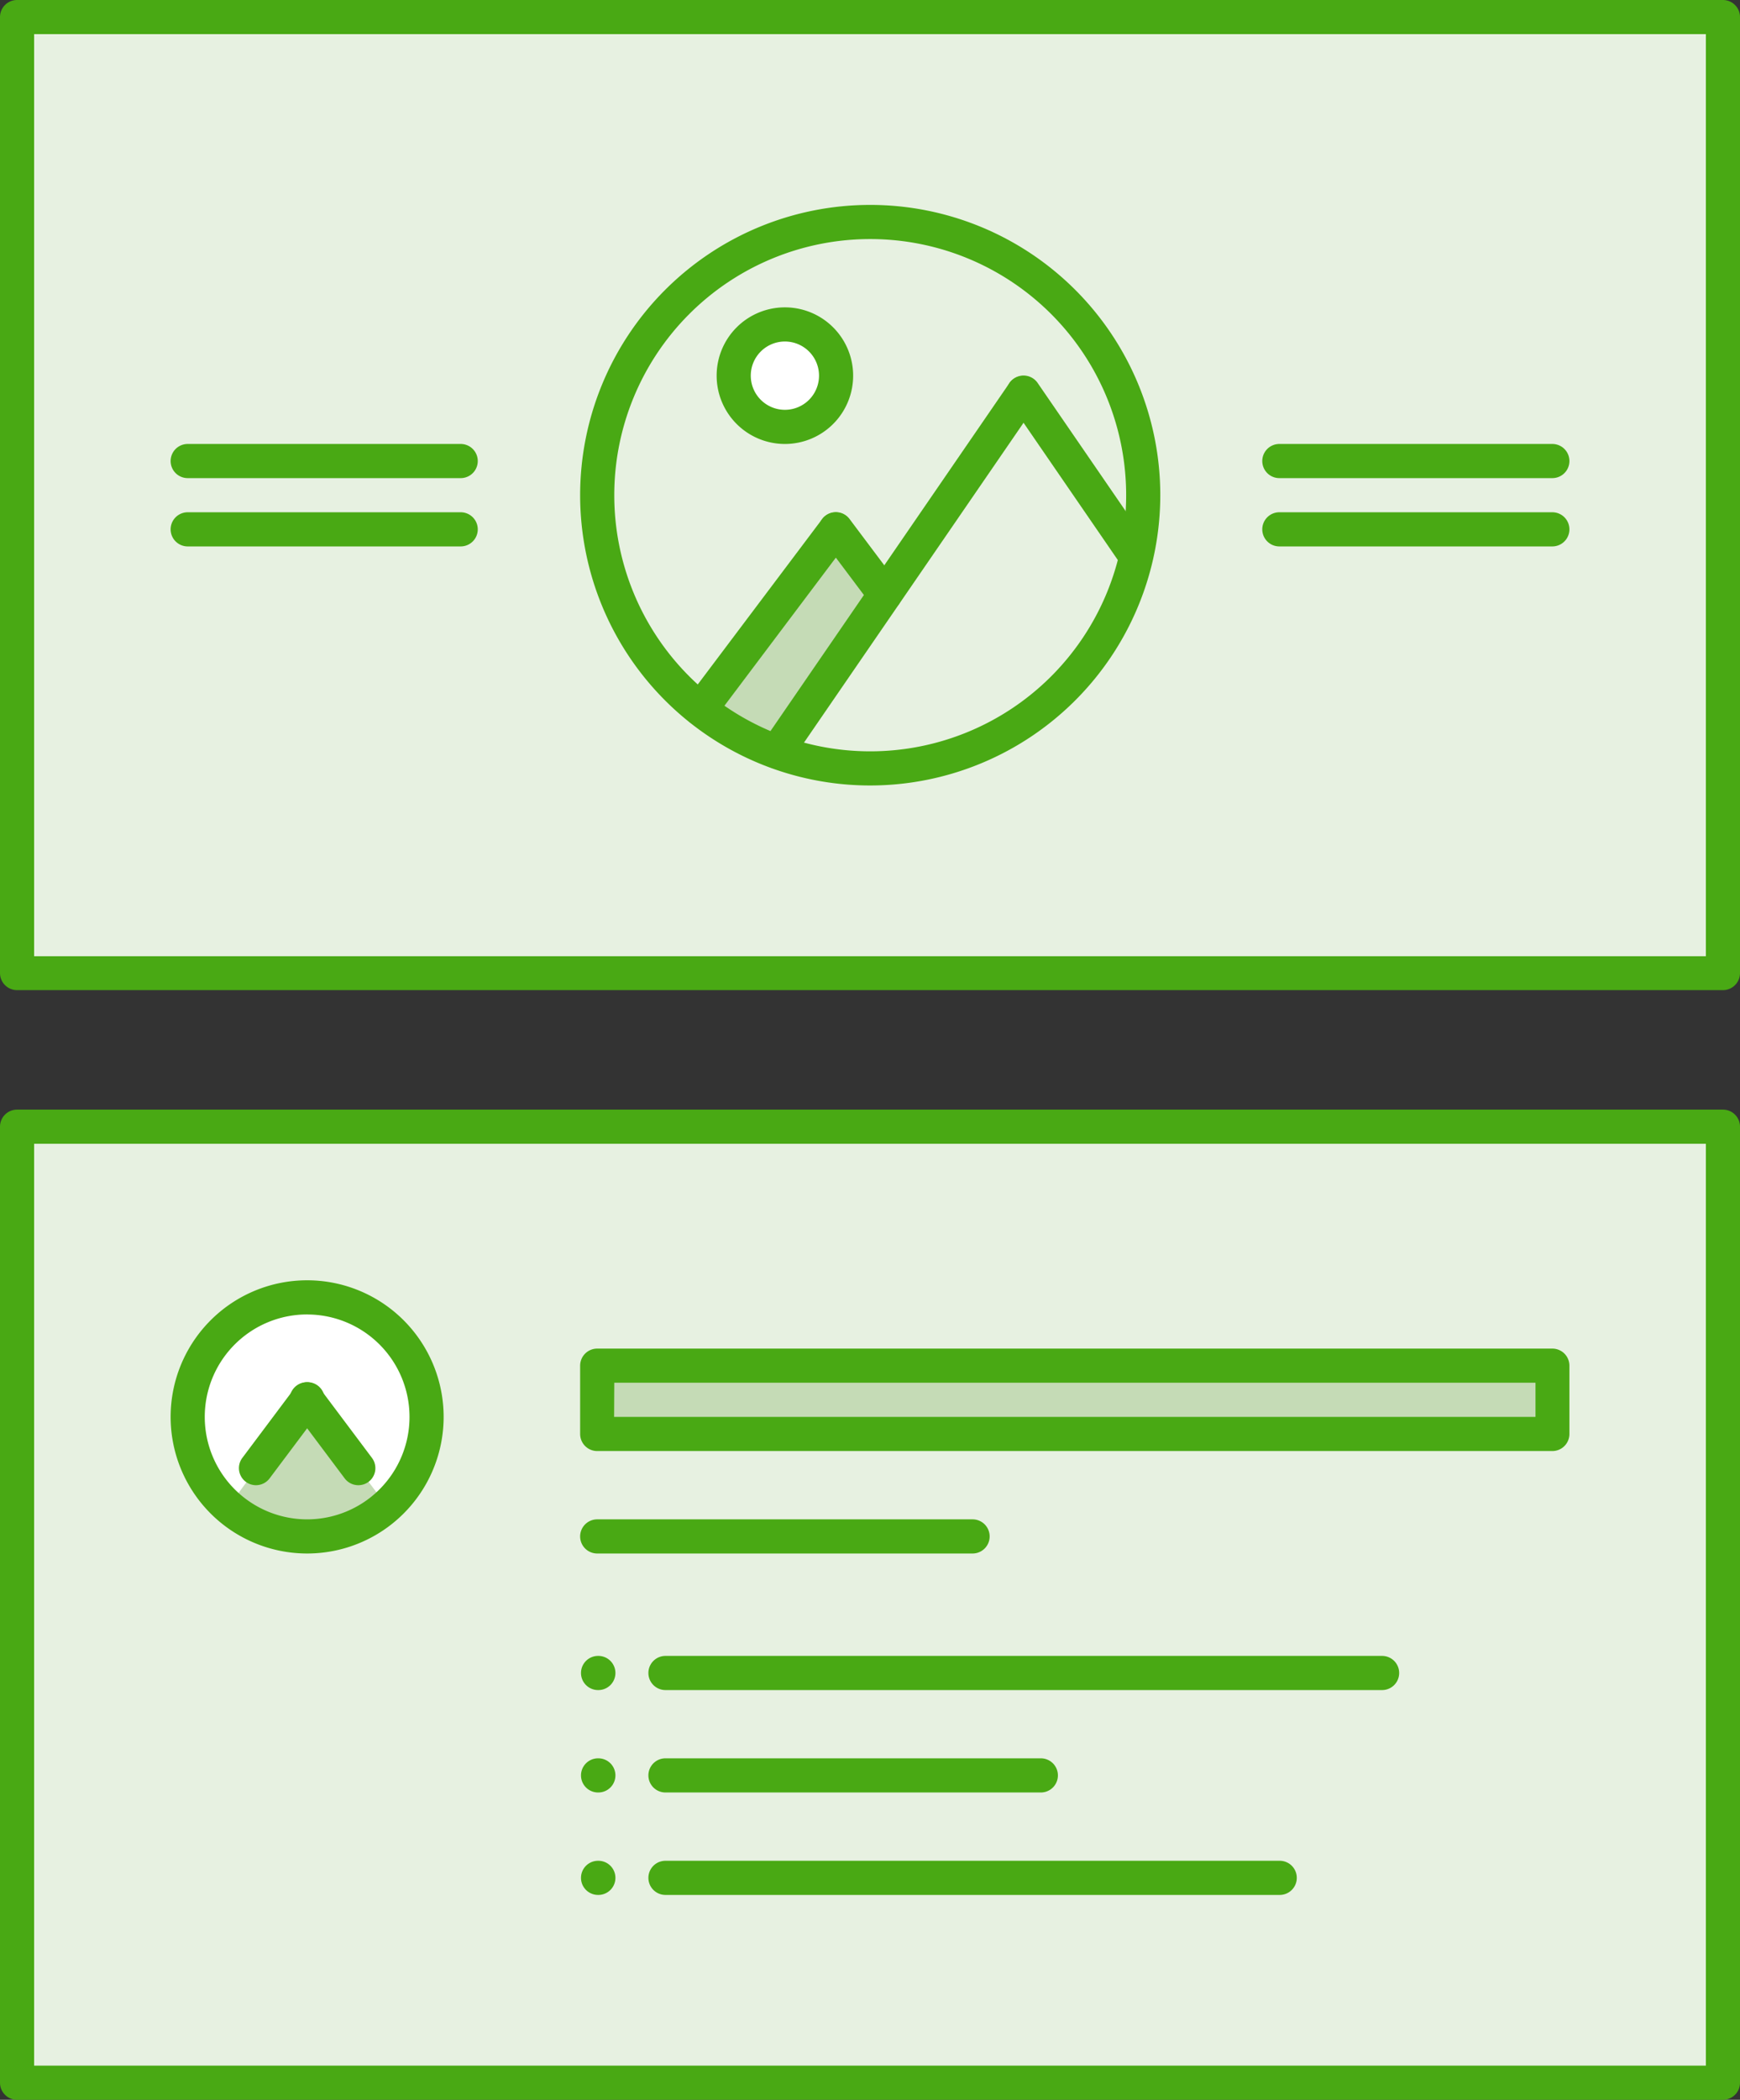 <svg xmlns="http://www.w3.org/2000/svg" viewBox="0 0 407.9 491.88"><rect x="0" y="0" width="407.9" height="491.88" fill="#333333" stroke="none"/><title>brand</title><g id="Vrstva_2" data-name="Vrstva 2"><g id="Capa_1" data-name="Capa 1"><rect x="4" y="263.93" width="399.9" height="223.94" style="fill:#e7f1e1"/><rect x="4" y="4" width="399.9" height="223.94" style="fill:#e7f1e1"/><circle cx="203.95" cy="115.97" r="63.98" style="fill:#e7f1e1"/><path d="M164.24,166.08A63.62,63.62,0,0,0,204,180a64.51,64.51,0,0,0,13.78-1.53l10.21-12L196,124Z" style="fill:#656d78"/><path d="M164.24,166.08A63.62,63.62,0,0,0,204,180a64.51,64.51,0,0,0,13.78-1.53l10.21-12L196,124Z" style="fill:#c5dbb6"/><circle cx="183.95" cy="87.98" r="12" style="fill:#fff"/><path d="M182.17,176.07a63.74,63.74,0,0,0,84.1-45.79L240,92Z" style="fill:#e7f1e1"/><rect x="139.97" y="319.92" width="223.94" height="16" style="fill:#c5dbb6"/><path d="M100,331.91a28,28,0,1,1-28-28A28,28,0,0,1,100,331.91Z" style="fill:#fff"/><path d="M53.6,352.87a27.56,27.56,0,0,0,37-.16L72,327.91Z" style="fill:#c5dbb6"/><path d="M140.2,395.9a4,4,0,0,1-4-4,4,4,0,0,1,4-4h.07a4,4,0,0,1,0,8Z" style="fill:#49a914"/><path d="M403.9,231.94H4a4,4,0,0,1-4-4V4A4,4,0,0,1,4,0H403.9a4,4,0,0,1,4,4V227.94A4,4,0,0,1,403.9,231.94ZM8,224H399.9V8H8Z" style="fill:#49a914"/><path d="M403.9,491.88H4a4,4,0,0,1-4-4V263.93a4,4,0,0,1,4-4H403.9a4,4,0,0,1,4,4v224A4,4,0,0,1,403.9,491.88ZM8,483.88H399.9V267.93H8Z" style="fill:#49a914"/><path d="M204,184a68,68,0,1,1,68-68A68.06,68.06,0,0,1,204,184Zm0-128a60,60,0,1,0,60,60A60,60,0,0,0,204,56Z" style="fill:#49a914"/><path d="M164.24,170.08a4,4,0,0,1-3.19-6.4l31.71-42.12a4,4,0,0,1,6.39,4.81l-31.71,42.12A4,4,0,0,1,164.24,170.08Z" style="fill:#49a914"/><path d="M207.43,143.26a4,4,0,0,1-3.2-1.6l-11.48-15.29a4,4,0,1,1,6.4-4.8l11.48,15.29a4,4,0,0,1-3.2,6.4Z" style="fill:#49a914"/><path d="M182.17,180.07a4,4,0,0,1-3.3-6.27l57.78-84.09a4,4,0,0,1,6.59,4.53l-57.77,84.09A4,4,0,0,1,182.17,180.07Z" style="fill:#49a914"/><path d="M266.27,134.28a4,4,0,0,1-3.29-1.73L236.65,94.24a4,4,0,0,1,6.6-4.53L269.57,128a4,4,0,0,1-3.3,6.26Z" style="fill:#49a914"/><path d="M184,104a16,16,0,1,1,16-16A16,16,0,0,1,184,104Zm0-24a8,8,0,1,0,8,8A8,8,0,0,0,184,80Z" style="fill:#49a914"/><path d="M72,363.91a32,32,0,1,1,32-32A32,32,0,0,1,72,363.91Zm0-56a24,24,0,1,0,24,24A24,24,0,0,0,72,307.92Z" style="fill:#49a914"/><path d="M363.91,339.91H140a4,4,0,0,1-4-4v-16a4,4,0,0,1,4-4H363.91a4,4,0,0,1,4,4v16A4,4,0,0,1,363.91,339.91Zm-219.95-8h216v-8H144Z" style="fill:#49a914"/><path d="M323.91,395.9H156a4,4,0,0,1,0-8h168a4,4,0,0,1,0,8Z" style="fill:#49a914"/><path d="M140.2,419.89a4,4,0,0,1-4-4,4,4,0,0,1,4-4h.07a4,4,0,0,1,0,8Z" style="fill:#49a914"/><path d="M243.93,419.89H156a4,4,0,0,1,0-8h88a4,4,0,0,1,0,8Z" style="fill:#49a914"/><path d="M140.2,443.89a4,4,0,0,1-4-4,4,4,0,0,1,4-4h.07a4,4,0,0,1,0,8Z" style="fill:#49a914"/><path d="M299.92,443.89H156a4,4,0,0,1,0-8h144a4,4,0,0,1,0,8Z" style="fill:#49a914"/><path d="M227.94,363.91H140a4,4,0,0,1,0-8h88a4,4,0,0,1,0,8Z" style="fill:#49a914"/><path d="M60,347.91a4,4,0,0,1-2.39-.8,4,4,0,0,1-.8-5.6l12-16a4,4,0,1,1,6.4,4.79l-12,16A4,4,0,0,1,60,347.91Z" style="fill:#49a914"/><path d="M84,347.91a4,4,0,0,1-3.2-1.6l-12-16a4,4,0,1,1,6.4-4.79l12,16a4,4,0,0,1-.8,5.6A4,4,0,0,1,84,347.91Z" style="fill:#49a914"/><path d="M108,112H44a4,4,0,0,1,0-8h64a4,4,0,0,1,0,8Z" style="fill:#49a914"/><path d="M108,128H44a4,4,0,0,1,0-8h64a4,4,0,0,1,0,8Z" style="fill:#49a914"/><path d="M363.91,112h-64a4,4,0,0,1,0-8h64a4,4,0,0,1,0,8Z" style="fill:#49a914"/><path d="M363.91,128h-64a4,4,0,0,1,0-8h64a4,4,0,0,1,0,8Z" style="fill:#49a914"/></g></g></svg>